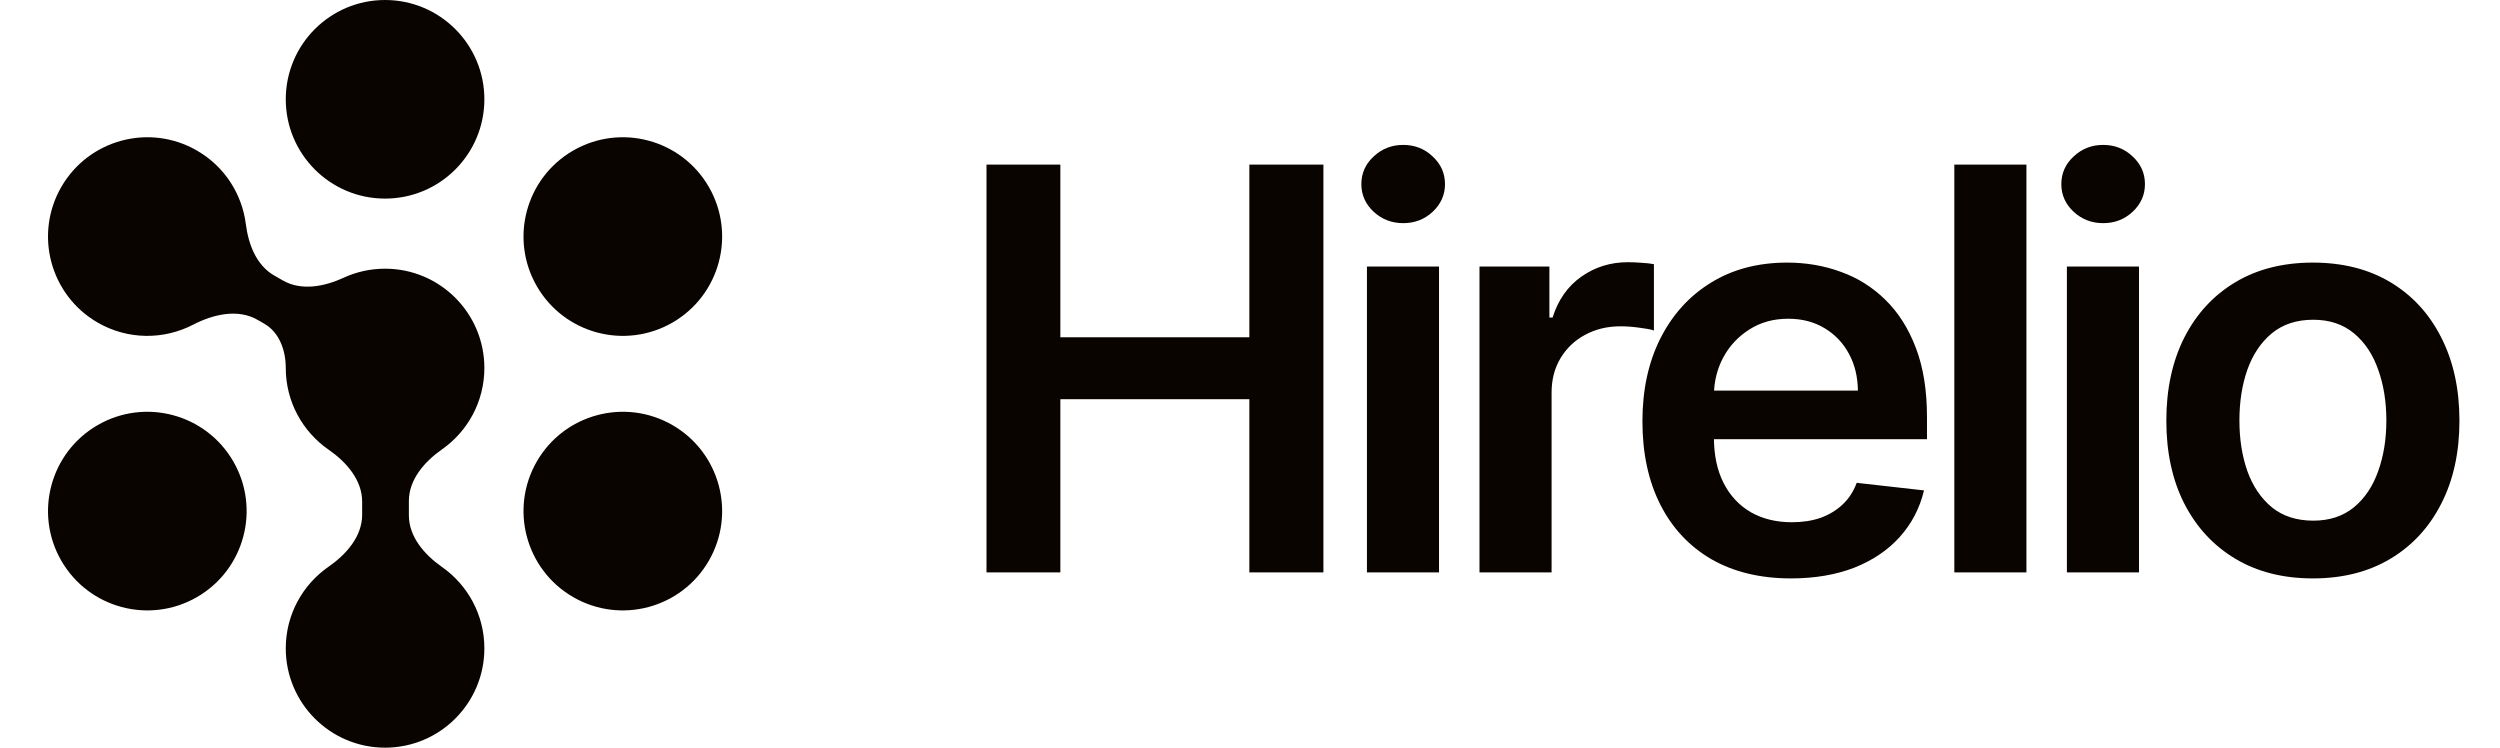 <svg width="107" height="32" viewBox="0 0 107 32" fill="none" xmlns="http://www.w3.org/2000/svg">
<path d="M20.731 4.25C20.731 6.597 18.828 8.5 16.481 8.5C14.134 8.5 12.231 6.597 12.231 4.25C12.231 1.903 14.134 0 16.481 0C18.828 0 20.731 1.903 20.731 4.25Z" fill="#0A0400"/>
<path d="M28.782 13.806C26.749 14.979 24.15 14.283 22.976 12.25C21.803 10.217 22.499 7.618 24.532 6.444C26.565 5.271 29.164 5.967 30.338 8C31.511 10.033 30.815 12.632 28.782 13.806Z" fill="#0A0400"/>
<path d="M2.625 24C3.798 26.033 6.398 26.729 8.43 25.556C10.463 24.382 11.16 21.783 9.986 19.75C8.812 17.717 6.213 17.021 4.18 18.194C2.148 19.368 1.451 21.967 2.625 24Z" fill="#0A0400"/>
<path d="M28.782 18.194C26.749 17.021 24.15 17.717 22.976 19.75C21.803 21.783 22.499 24.382 24.532 25.556C26.565 26.729 29.164 26.033 30.338 24C31.511 21.967 30.815 19.368 28.782 18.194Z" fill="#0A0400"/>
<path d="M8.43 6.444C6.398 5.271 3.798 5.967 2.625 8C1.451 10.033 2.148 12.632 4.18 13.806C5.484 14.558 7.02 14.542 8.264 13.897C9.128 13.45 10.184 13.204 11.027 13.691L11.316 13.858C11.962 14.231 12.231 15.005 12.231 15.75C12.231 17.199 12.956 18.478 14.063 19.245C14.825 19.774 15.5 20.541 15.5 21.468V22.031C15.5 22.959 14.825 23.726 14.063 24.255C12.956 25.022 12.231 26.301 12.231 27.75C12.231 30.097 14.134 32 16.481 32C18.828 32 20.731 30.097 20.731 27.75C20.731 26.31 20.015 25.037 18.919 24.268C18.165 23.739 17.5 22.976 17.5 22.055V21.445C17.5 20.524 18.165 19.76 18.919 19.232C20.015 18.463 20.731 17.19 20.731 15.75C20.731 13.403 18.828 11.5 16.481 11.5C15.847 11.5 15.245 11.639 14.705 11.888C13.876 12.27 12.891 12.458 12.1 12.001L11.727 11.786C10.97 11.348 10.632 10.458 10.522 9.591C10.36 8.319 9.626 7.135 8.43 6.444Z" fill="#0A0400"/>
<path d="M42.222 24.5V7.045H45.383V14.435H53.472V7.045H56.642V24.5H53.472V17.085H45.383V24.5H42.222ZM58.505 24.5V11.409H61.59V24.5H58.505ZM60.056 9.551C59.567 9.551 59.147 9.389 58.794 9.065C58.442 8.736 58.266 8.341 58.266 7.881C58.266 7.415 58.442 7.02 58.794 6.696C59.147 6.366 59.567 6.202 60.056 6.202C60.55 6.202 60.971 6.366 61.317 6.696C61.669 7.02 61.846 7.415 61.846 7.881C61.846 8.341 61.669 8.736 61.317 9.065C60.971 9.389 60.55 9.551 60.056 9.551ZM63.322 24.5V11.409H66.314V13.591H66.45C66.689 12.835 67.098 12.253 67.677 11.844C68.263 11.429 68.93 11.222 69.68 11.222C69.851 11.222 70.041 11.23 70.251 11.247C70.467 11.258 70.646 11.278 70.788 11.307V14.145C70.658 14.099 70.45 14.06 70.166 14.026C69.888 13.986 69.618 13.966 69.356 13.966C68.794 13.966 68.288 14.088 67.84 14.332C67.396 14.571 67.047 14.903 66.791 15.329C66.535 15.756 66.408 16.247 66.408 16.804V24.5H63.322ZM76.654 24.756C75.342 24.756 74.208 24.483 73.254 23.938C72.305 23.386 71.575 22.608 71.064 21.602C70.552 20.591 70.296 19.401 70.296 18.031C70.296 16.685 70.552 15.503 71.064 14.486C71.581 13.463 72.302 12.668 73.228 12.099C74.154 11.526 75.243 11.239 76.493 11.239C77.299 11.239 78.061 11.369 78.777 11.631C79.498 11.886 80.135 12.284 80.686 12.824C81.243 13.364 81.68 14.051 81.998 14.886C82.316 15.716 82.475 16.704 82.475 17.852V18.798H71.745V16.719H79.518C79.512 16.128 79.385 15.602 79.135 15.142C78.885 14.676 78.535 14.31 78.086 14.043C77.643 13.776 77.126 13.642 76.535 13.642C75.904 13.642 75.35 13.796 74.873 14.102C74.396 14.403 74.024 14.801 73.757 15.296C73.495 15.784 73.362 16.321 73.356 16.906V18.722C73.356 19.483 73.495 20.136 73.774 20.682C74.052 21.222 74.441 21.636 74.941 21.926C75.441 22.21 76.027 22.352 76.697 22.352C77.146 22.352 77.552 22.29 77.916 22.165C78.279 22.034 78.595 21.844 78.862 21.594C79.129 21.344 79.331 21.034 79.467 20.665L82.348 20.989C82.166 21.75 81.819 22.415 81.308 22.983C80.802 23.546 80.154 23.983 79.365 24.296C78.575 24.602 77.671 24.756 76.654 24.756ZM86.731 7.045V24.5H83.645V7.045H86.731ZM88.463 24.5V11.409H91.549V24.5H88.463ZM90.014 9.551C89.526 9.551 89.105 9.389 88.753 9.065C88.401 8.736 88.225 8.341 88.225 7.881C88.225 7.415 88.401 7.02 88.753 6.696C89.105 6.366 89.526 6.202 90.014 6.202C90.509 6.202 90.929 6.366 91.276 6.696C91.628 7.02 91.804 7.415 91.804 7.881C91.804 8.341 91.628 8.736 91.276 9.065C90.929 9.389 90.509 9.551 90.014 9.551ZM98.991 24.756C97.713 24.756 96.605 24.474 95.668 23.912C94.73 23.349 94.003 22.562 93.486 21.551C92.974 20.54 92.719 19.358 92.719 18.006C92.719 16.653 92.974 15.469 93.486 14.452C94.003 13.435 94.73 12.645 95.668 12.082C96.605 11.52 97.713 11.239 98.991 11.239C100.27 11.239 101.378 11.52 102.315 12.082C103.253 12.645 103.977 13.435 104.489 14.452C105.006 15.469 105.264 16.653 105.264 18.006C105.264 19.358 105.006 20.54 104.489 21.551C103.977 22.562 103.253 23.349 102.315 23.912C101.378 24.474 100.27 24.756 98.991 24.756ZM99.008 22.284C99.702 22.284 100.281 22.094 100.747 21.713C101.213 21.327 101.56 20.81 101.787 20.162C102.02 19.514 102.136 18.793 102.136 17.997C102.136 17.196 102.02 16.472 101.787 15.824C101.56 15.171 101.213 14.651 100.747 14.264C100.281 13.878 99.702 13.685 99.008 13.685C98.298 13.685 97.707 13.878 97.236 14.264C96.77 14.651 96.42 15.171 96.187 15.824C95.96 16.472 95.847 17.196 95.847 17.997C95.847 18.793 95.96 19.514 96.187 20.162C96.42 20.81 96.77 21.327 97.236 21.713C97.707 22.094 98.298 22.284 99.008 22.284Z" fill="#0A0400"/>
</svg>
